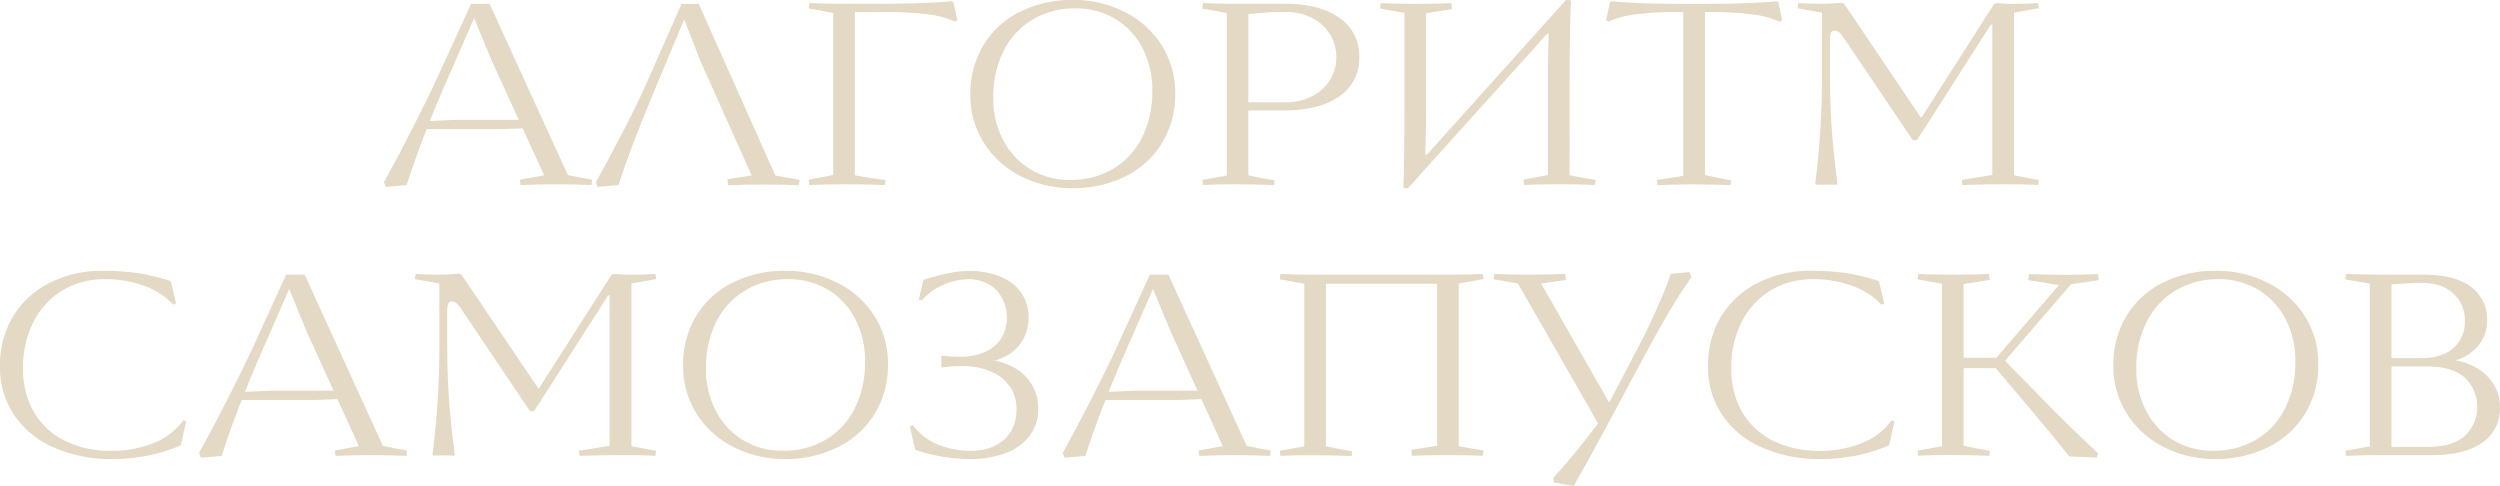 <?xml version="1.0" encoding="UTF-8"?> <svg xmlns="http://www.w3.org/2000/svg" id="Слой_1" data-name="Слой 1" viewBox="0 0 830.77 161.52"> <defs> <style>.cls-1{fill:#e3d9c4;}</style> </defs> <title>пакеты</title> <path class="cls-1" d="M127.58,60.56q4.38-7.87,9.64-18.2t8-16.32L156.54,1.28h6.16l26,56.88c2.62.57,5.31,1.09,8.05,1.54l-.17,1.8c-3.43-.17-7.28-.26-11.57-.26q-5.91,0-12,.26l-.26-1.8,8.06-1.45L163.39,20.13,157.56,6,147.2,29.72Q144,37,140.73,45.61T135.12,61.5l-6.94.6Zm12.59-17.65V40.34l11.14-.51h24.41v2.74l-9.68.34Z"></path> <path class="cls-1" d="M198,60.56q4.55-8.14,9.51-17.78T215,27.32l11.47-26h5.74l25.44,57c2.86.57,5.54,1,8.06,1.45l-.26,1.8q-4.29-.26-11.14-.26-7.11,0-12.33.26l-.26-2,8.05-1.28L232.68,20.13,227.37,6.42,217.09,31Q209,50.45,205.53,61.5l-6.94.6Z"></path> <path class="cls-1" d="M268.91,61.5l-.17-1.8,8.14-1.54V4.28c-2.46-.45-5.17-.94-8.14-1.45L269,1q3.86.25,11.48.25h12.25q14.82,0,23.47-.85l.6.26,1.37,6.08-.86.42a31.73,31.73,0,0,0-8.57-2.35A109,109,0,0,0,293.41,4h-9.33V58.25c3.14.57,6.53,1.11,10.19,1.62L294,61.5q-5.47-.26-13.36-.26Q274.14,61.24,268.91,61.5Z"></path> <path class="cls-1" d="M356.28,62.53a37,37,0,0,1-17-3.94A30.91,30.91,0,0,1,327,47.54a29.41,29.41,0,0,1-4.54-16.19,31,31,0,0,1,4.28-16.23A29.35,29.35,0,0,1,338.77,4a38.38,38.38,0,0,1,17.77-4,37.37,37.37,0,0,1,17.13,3.94A30.85,30.85,0,0,1,386,15a29.5,29.5,0,0,1,4.54,16.19,30.79,30.79,0,0,1-4.33,16.23A29.5,29.5,0,0,1,374.1,58.55,38.7,38.7,0,0,1,356.28,62.53Zm-.6-2.74a27.49,27.49,0,0,0,14-3.56,25,25,0,0,0,9.72-10.32A33.79,33.79,0,0,0,382.92,30a29.74,29.74,0,0,0-3.25-14,24.26,24.26,0,0,0-9.08-9.72,25.24,25.24,0,0,0-13.28-3.51A27.34,27.34,0,0,0,343.48,6.3a25.21,25.21,0,0,0-9.81,10.32,33.44,33.44,0,0,0-3.6,15.93,29.44,29.44,0,0,0,3.3,14,24.5,24.5,0,0,0,9.12,9.77A25.07,25.07,0,0,0,355.68,59.79Z"></path> <path class="cls-1" d="M399.8,61.5l-.26-1.71,8.14-1.46v-54c-2.91-.57-5.63-1.05-8.14-1.45L399.8,1c2.45.17,6.14.25,11.05.25h16q11.75,0,18.29,4.72a15.14,15.14,0,0,1,6.55,13,15.07,15.07,0,0,1-6.63,13.06q-6.65,4.66-18.55,4.67H412V34h14.73a19.44,19.44,0,0,0,9.64-2.19,14.66,14.66,0,0,0,5.82-5.61A14.39,14.39,0,0,0,444.08,19a14.77,14.77,0,0,0-1.88-7.2,14.56,14.56,0,0,0-5.74-5.61A18.8,18.8,0,0,0,427,4h-4.12l-8.05.68V58.25q4,.93,8.74,1.71l-.17,1.54q-6.94-.26-12.85-.26Q403.48,61.24,399.8,61.5Z"></path> <path class="cls-1" d="M466.35,62.19q.34-8.31.34-26.73V4.28c-2.45-.45-5.17-.94-8.13-1.45l.25-1.8q3.85.25,11.48.25,8.31,0,12-.25l.26,2-8.65,1.37V32.21q0,12.42-.26,18.84a.34.34,0,0,0,.09.26.21.21,0,0,0,.17.08c.28,0,.45-.08.51-.25L520.4,0h1.2l.43.34q-.43,10.46-.43,27.33V58.25c3.31.62,6.19,1.14,8.65,1.54L530,61.5q-4.28-.26-12-.26c-5.48,0-9.34.09-11.56.26l-.17-1.8,8.13-1.54V30.32q0-12.42.26-18.84c0-.23-.09-.34-.26-.34a.73.73,0,0,0-.43.25L467.89,62.53h-1.2Z"></path> <path class="cls-1" d="M550.55,59.79q5.15-.69,8.82-1.37V4h-1a108.14,108.14,0,0,0-15.24.81,31.73,31.73,0,0,0-8.57,2.35l-.85-.42L535,.69l.6-.26q8.82.86,23.56.85h7.62q14.73,0,23.55-.85l.6.26,1.29,6.08-.86.42a31.65,31.65,0,0,0-8.56-2.35A108.4,108.4,0,0,0,567.51,4h-.94V58.16L575.3,60l-.25,1.54q-6.34-.26-12.08-.26-6.86,0-12.16.26Z"></path> <path class="cls-1" d="M652.14,61.5l-.26-1.71,10.19-1.63v-50h-2.14l4.46-4.37L637,46.6h-1.37L612.82,12.76a10.89,10.89,0,0,0-1.54-1.92,2.2,2.2,0,0,0-1.54-.65,1.24,1.24,0,0,0-1.37.9,9.74,9.74,0,0,0-.26,2.53v9.51q0,11.22.6,19.61t1.88,18.16l-.17.52q-2.22-.09-3.51-.09-1.89,0-3.51.09l-.17-.52a281.52,281.52,0,0,0,2.22-37.77V4.2q-3.76-.69-8.13-1.46L597.57,1q3.25.25,7.8.25a63.43,63.43,0,0,0,6.51-.34l.94.34L639,40.09,635,39h3.59L662.67,1.28l1.2-.25a37.89,37.89,0,0,0,4.88.25q5.31,0,8.48-.25l.26,1.71L669.27,4.2V58.25q5.57,1.11,8.22,1.54l-.26,1.71c-2.05-.17-5.71-.26-11-.26Q659,61.24,652.14,61.5Z"></path> <path class="cls-1" d="M37.09,152.53a47.27,47.27,0,0,1-18.72-3.6A30.91,30.91,0,0,1,5,138.35a28.27,28.27,0,0,1-5-16.83,30.84,30.84,0,0,1,4.37-16.4A29.88,29.88,0,0,1,16.49,94a38,38,0,0,1,17.6-4,77.63,77.63,0,0,1,12.08.81,70.07,70.07,0,0,1,10.11,2.44l.51.35,1.71,7.28-.94.34A24.37,24.37,0,0,0,47.92,95a36.84,36.84,0,0,0-13.06-2.23,27,27,0,0,0-14,3.68,25.68,25.68,0,0,0-9.67,10.41,33,33,0,0,0-3.52,15.55A28.06,28.06,0,0,0,11.31,137a24.23,24.23,0,0,0,10.32,9.51,33.68,33.68,0,0,0,15.2,3.3,36.7,36.7,0,0,0,14.31-2.62,22.22,22.22,0,0,0,9.76-7.49l.94.34-1.71,7.71L60,148a53.44,53.44,0,0,1-11.05,3.43A62.17,62.17,0,0,1,37.09,152.53Z"></path> <path class="cls-1" d="M66.13,150.56q4.37-7.87,9.63-18.2t8-16.32L95.08,91.28h6.16l26,56.88c2.62.57,5.31,1.09,8,1.54l-.17,1.8q-5.15-.25-11.56-.26c-4,0-7.94.09-12,.26l-.25-1.8,8-1.45-17.39-38.12L96.11,96,85.74,119.72q-3.17,7.29-6.47,15.89T73.66,151.5l-6.93.6Zm12.59-17.65v-2.57l11.13-.51h24.41v2.74l-9.67.34Z"></path> <path class="cls-1" d="M192.64,151.5l-.26-1.71,10.19-1.63v-50h-2.14l4.46-4.37L177.48,136.6h-1.37l-22.79-33.84a10.89,10.89,0,0,0-1.54-1.92,2.2,2.2,0,0,0-1.54-.65,1.25,1.25,0,0,0-1.37.9,9.74,9.74,0,0,0-.26,2.53v9.51q0,11.22.6,19.61t1.89,18.16l-.18.52q-2.22-.09-3.51-.09c-1.25,0-2.43,0-3.51.09l-.17-.52A281.38,281.38,0,0,0,146,113.13V94.2q-3.78-.69-8.14-1.46l.26-1.71c2.17.17,4.76.25,7.79.25a63.43,63.43,0,0,0,6.51-.34l.94.34,26.21,38.81-4-1.12h3.59l24.07-37.69,1.2-.25a38.06,38.06,0,0,0,4.89.25c3.54,0,6.36-.08,8.48-.25l.25,1.71-8.22,1.46v54.05q5.56,1.11,8.22,1.54l-.25,1.71q-3.09-.25-11-.26Q199.49,151.24,192.64,151.5Z"></path> <path class="cls-1" d="M260.82,152.53a36.89,36.89,0,0,1-17-3.94,30.85,30.85,0,0,1-12.29-11.05A29.41,29.41,0,0,1,227,121.35a30.94,30.94,0,0,1,4.28-16.23A29.26,29.26,0,0,1,243.3,94a38.45,38.45,0,0,1,17.78-4,37.4,37.4,0,0,1,17.13,3.94,30.83,30.83,0,0,1,12.33,11,29.41,29.41,0,0,1,4.54,16.19,30.78,30.78,0,0,1-4.32,16.23,29.63,29.63,0,0,1-12.12,11.14A38.7,38.7,0,0,1,260.82,152.53Zm-.6-2.74a27.43,27.43,0,0,0,14-3.56,25,25,0,0,0,9.72-10.32A33.79,33.79,0,0,0,287.46,120a29.75,29.75,0,0,0-3.26-14,24.19,24.19,0,0,0-9.08-9.72,25.18,25.18,0,0,0-13.27-3.51A27.35,27.35,0,0,0,248,96.3a25.12,25.12,0,0,0-9.8,10.32,33.44,33.44,0,0,0-3.6,15.93,29.44,29.44,0,0,0,3.3,14,24.43,24.43,0,0,0,9.12,9.77A25,25,0,0,0,260.22,149.79Z"></path> <path class="cls-1" d="M322.41,152.53a57.84,57.84,0,0,1-17.9-2.91l-.43-.35-1.72-7.62,1-.34a19.9,19.9,0,0,0,8.57,6.51,28.59,28.59,0,0,0,10.45,2q7.11,0,11.26-3.69t4.16-10.27a13,13,0,0,0-2.15-7.29,14.15,14.15,0,0,0-6.29-5.09,24.5,24.5,0,0,0-10-1.84,45.82,45.82,0,0,0-6.34.51l-.26-.26a12.31,12.31,0,0,0,.09-1.71,15.89,15.89,0,0,0-.09-1.8l.26-.17a59.51,59.51,0,0,0,6.08.34,19.34,19.34,0,0,0,8.4-1.67,12.18,12.18,0,0,0,5.31-4.58,13.66,13.66,0,0,0-1.8-16,12.92,12.92,0,0,0-9.42-3.51,20.49,20.49,0,0,0-8,1.8,20.12,20.12,0,0,0-7.33,5.31l-.94-.34,1.46-6.26.43-.42q3.86-1.2,7.53-2a33.15,33.15,0,0,1,7.11-.81,26.62,26.62,0,0,1,10.92,2,15.24,15.24,0,0,1,6.77,5.48,13.91,13.91,0,0,1,2.27,7.76,14.74,14.74,0,0,1-3.17,9.46q-3.17,4-9.93,5.61l.34-.85q7.71,1.27,11.82,5.61A15,15,0,0,1,345,135.83a14.6,14.6,0,0,1-2.78,8.9,17.5,17.5,0,0,1-7.93,5.79A32.5,32.5,0,0,1,322.41,152.53Z"></path> <path class="cls-1" d="M353.16,150.56q4.36-7.87,9.63-18.2t8-16.32l11.31-24.76h6.17l26,56.88c2.62.57,5.31,1.09,8,1.54l-.17,1.8q-5.14-.25-11.56-.26-5.91,0-12,.26l-.25-1.8,8.05-1.45L389,110.13,383.14,96l-10.37,23.72q-3.16,7.29-6.47,15.89t-5.61,15.89l-6.93.6Zm12.59-17.65v-2.57l11.13-.51h24.41v2.74l-9.67.34Z"></path> <path class="cls-1" d="M425.53,151.5l-.25-1.71,8.14-1.46V94.28c-2.46-.45-5.17-.94-8.14-1.45l.25-1.8q3.86.25,11.48.25h45q7.11,0,10.71-.25l.26,1.71-8.23,1.46v54.05c2.29.45,5,.94,8.23,1.45l-.26,1.8c-2.57-.17-6.43-.26-11.56-.26-5.49,0-9.48.09-12,.26l-.17-2,8.57-1.37V94.28H440.61v54q3.25.76,8.74,1.71l-.17,1.54q-6.94-.25-12.85-.26Q429.22,151.24,425.53,151.5Z"></path> <path class="cls-1" d="M522.93,161.52l-6.6-1.2-.09-1.62q4.46-4.89,7.41-8.53t7.41-9.46L504.42,94.2c-2.39-.46-5.08-.92-8.05-1.37l.26-1.8q4.46.25,11.13.25,7.2,0,12.34-.25l.26,2-8.23,1.2,22.62,39.57,8.9-17q3.18-5.91,6.39-13T555.22,91l6.25-.6.6,1.71q-4.29,6.09-7.92,12.34T546.05,119l-12.33,23Q526.52,155.35,522.93,161.52Z"></path> <path class="cls-1" d="M604.73,152.53a47.2,47.2,0,0,1-18.72-3.6,30.91,30.91,0,0,1-13.4-10.58,28.2,28.2,0,0,1-5-16.83,30.75,30.75,0,0,1,4.37-16.4A29.88,29.88,0,0,1,584.13,94a38,38,0,0,1,17.6-4,77.63,77.63,0,0,1,12.08.81,70.26,70.26,0,0,1,10.1,2.44l.52.35,1.71,7.28-.94.34A24.37,24.37,0,0,0,615.56,95a36.88,36.88,0,0,0-13.06-2.23,26.9,26.9,0,0,0-14,3.68,25.71,25.71,0,0,0-9.68,10.41,33.13,33.13,0,0,0-3.51,15.55,28.15,28.15,0,0,0,3.68,14.6,24.31,24.31,0,0,0,10.33,9.51,33.68,33.68,0,0,0,15.2,3.3,36.65,36.65,0,0,0,14.3-2.62,22.19,22.19,0,0,0,9.77-7.49l.94.34-1.71,7.71-.17.26a53.63,53.63,0,0,1-11.05,3.43A62.17,62.17,0,0,1,604.73,152.53Z"></path> <path class="cls-1" d="M687.64,151.67q-5.49-6.93-14-17l-10.45-12.33H652.52v25.78q4.46.94,8.74,1.71l-.17,1.63q-6.95-.25-12.85-.26-7.11,0-10.79.26l-.26-1.71,8.14-1.46V94.28l-8.14-1.45.26-1.8c2.56.17,6.39.25,11.47.25q8.31,0,12-.25l.25,2-8.65,1.37v24.5H663.4l20.81-24.16L674,93.08l.26-2q5.57.25,12.42.25,5.06,0,10.53-.25l.26,2-9.25,1.37-21.93,25.44,10.79,11q8.74,9.09,20.13,19.79l-.43,1.37Z"></path> <path class="cls-1" d="M736.12,152.53a36.92,36.92,0,0,1-17-3.94,30.85,30.85,0,0,1-12.29-11.05,29.41,29.41,0,0,1-4.54-16.19,30.94,30.94,0,0,1,4.28-16.23A29.32,29.32,0,0,1,718.6,94a38.45,38.45,0,0,1,17.78-4,37.4,37.4,0,0,1,17.13,3.94,30.76,30.76,0,0,1,12.33,11,29.41,29.41,0,0,1,4.54,16.19,30.78,30.78,0,0,1-4.32,16.23,29.63,29.63,0,0,1-12.12,11.14A38.7,38.7,0,0,1,736.12,152.53Zm-.6-2.74a27.43,27.43,0,0,0,14-3.56,25.09,25.09,0,0,0,9.73-10.32A33.91,33.91,0,0,0,762.76,120a29.75,29.75,0,0,0-3.26-14,24.24,24.24,0,0,0-9.07-9.72,25.24,25.24,0,0,0-13.28-3.51,27.34,27.34,0,0,0-13.83,3.56,25.15,25.15,0,0,0-9.81,10.32,33.44,33.44,0,0,0-3.6,15.93,29.44,29.44,0,0,0,3.3,14,24.5,24.5,0,0,0,9.12,9.77A25,25,0,0,0,735.52,149.79Z"></path> <path class="cls-1" d="M779.63,151.5l-.25-1.71,8.13-1.46V94.28l-8.13-1.45.25-1.8q5.65.25,15.08.25h10.54q10.62,0,15.93,4.07a13.32,13.32,0,0,1,5.31,11.18,13,13,0,0,1-3.26,8.7,15.29,15.29,0,0,1-9.16,4.92l.77-.6a21.8,21.8,0,0,1,8.48,2.91,15.81,15.81,0,0,1,5.52,5.57,14.29,14.29,0,0,1,1.93,7.28,13.79,13.79,0,0,1-5.7,11.65q-5.69,4.29-17.43,4.28h-17C787.09,151.24,783.4,151.33,779.63,151.5Zm27.24-3q8.22,0,12.29-3.72a13.36,13.36,0,0,0-.08-19.28q-4.16-3.72-12.55-3.72h-14V119h12.16q6.76,0,10.58-3.34a11.35,11.35,0,0,0,3.81-9,11.71,11.71,0,0,0-3.85-9.13Q811.42,94,804.73,94h-2.31l-7.71.51v54Z"></path> </svg> 